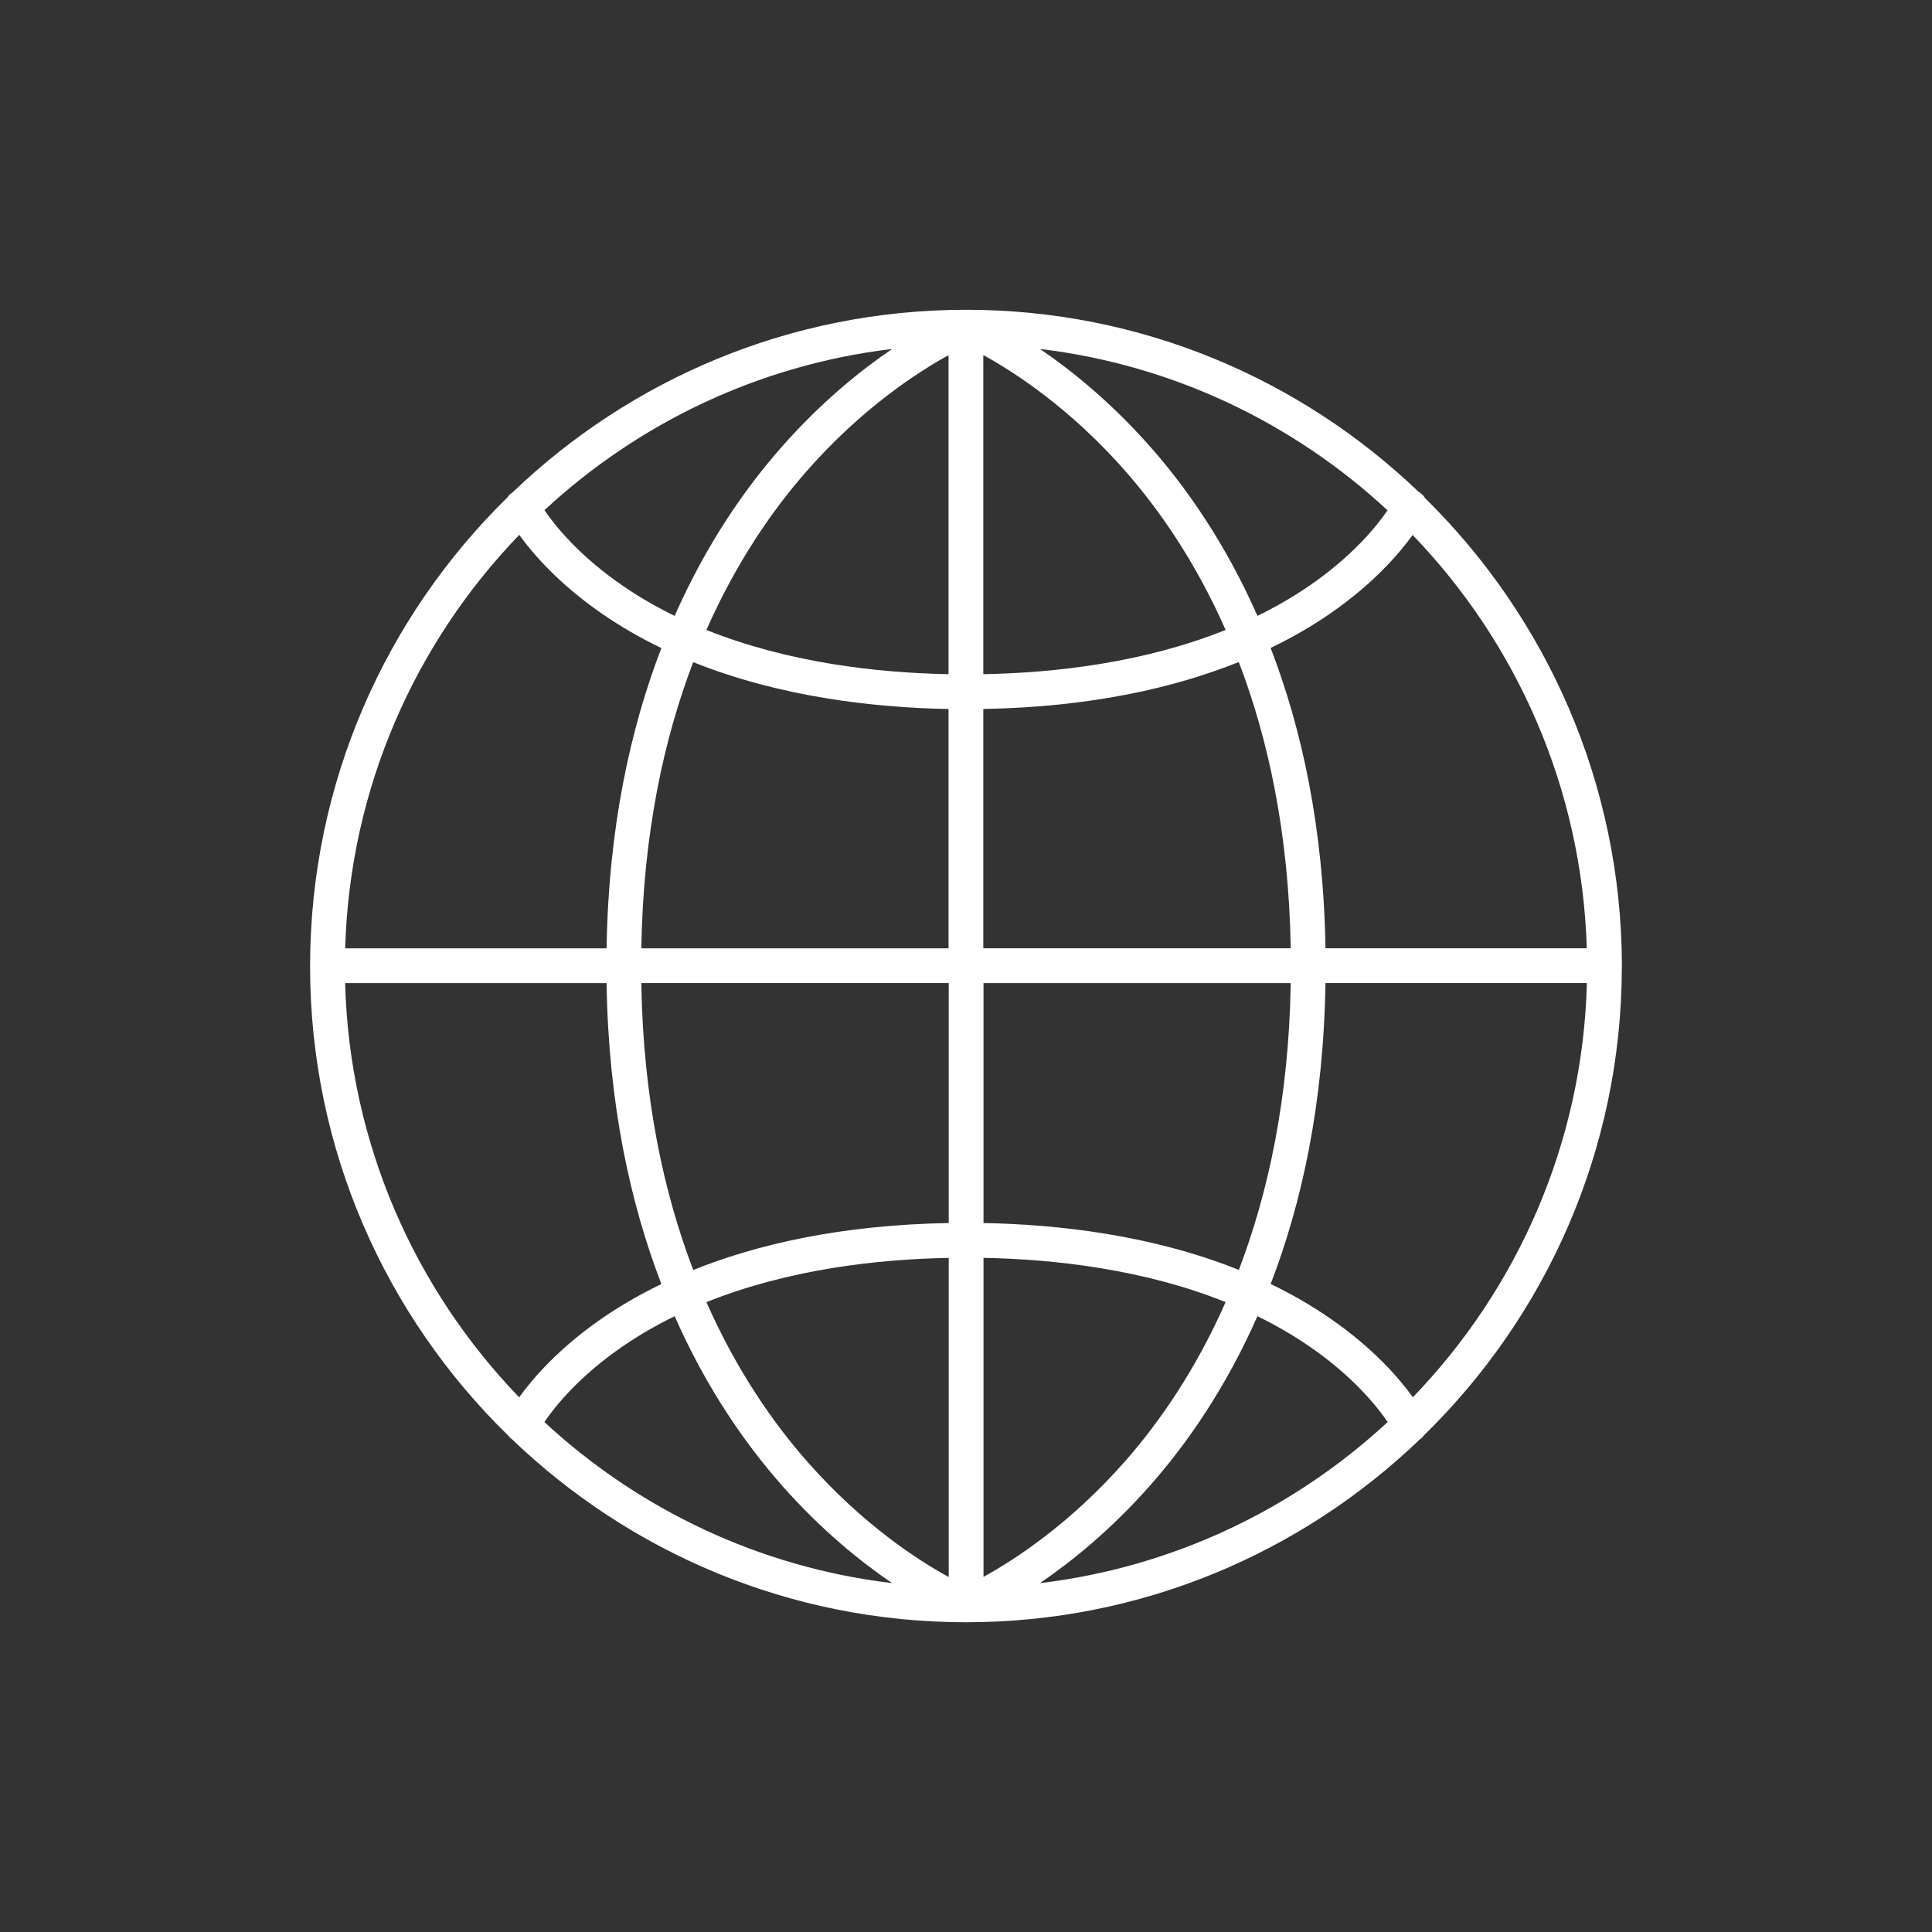 <?xml version="1.0" encoding="UTF-8"?>
<svg xmlns="http://www.w3.org/2000/svg" id="Ebene_1" data-name="Ebene 1" viewBox="0 0 500 500">
  <rect x="0" y="0" width="500" height="500" fill="#333333" stroke="none"/>
  <defs>
    <style>
      .cls-1 {
        fill: #fff;
      }
    </style>
  </defs>
  <path class="cls-1" d="m419.75,250.21s0-.08,0-.12c0-.01,0-.02,0-.04-.08-47.4-19.59-90.3-50.95-121.14-.39-.66-.96-1.23-1.67-1.63-30.46-29.15-71.69-47.09-117.03-47.11-.01,0-.02,0-.03,0-.02,0-.05,0-.07,0s-.05,0-.07,0c0,0-.02,0-.03,0-45.42.03-86.72,18-117.2,47.21-.56.35-1.02.8-1.36,1.33-31.46,30.82-51.03,73.76-51.09,121.18,0,0,0,.02,0,.03,0,0,0,.01,0,.02,0,.05,0,.1,0,.15,0,47.53,19.64,90.55,51.23,121.39.29.39.64.74,1.06,1.03,30.52,29.29,71.92,47.32,117.46,47.33,0,0,0,0,0,0,0,0,0,0,0,0,0,0,0,0,0,0s0,0,0,0c0,0,0,0,0,0,0,0,0,0,0,0,45.52,0,86.91-18.02,117.42-47.3.44-.3.81-.67,1.11-1.09,31.51-30.78,51.12-73.68,51.2-121.08,0-.01,0-.02,0-.04,0-.04,0-.08,0-.12Zm-9.08-4.8h-67.64c-.5-31.27-6.18-56.93-14.19-77.72,6.08-2.93,11.19-5.99,15.4-8.9,11.11-7.68,17.79-15.4,21.35-20.34,26.88,27.91,43.82,65.49,45.07,106.96Zm-156.19,0v-61.93c28.35-.49,49.99-5.68,66.12-12.15,7.56,19.78,12.94,44.24,13.44,74.08h-79.56Zm0-70.93v-82.59c7.93,4.35,22.42,13.68,36.77,30.04,8.7,9.92,18.14,23.42,25.94,41.1-21.29,8.53-44.33,11.11-62.71,11.45Zm43.19-58.88c-10.2-11.55-20.36-19.74-28.53-25.29,34.5,4.12,65.68,19.24,89.95,41.76-2.8,4.1-9.1,11.93-20.5,19.7-4.22,2.87-8.63,5.4-13.16,7.62-8.32-18.85-18.43-33.23-27.75-43.78Zm-88.91,6.33c14.32-16.32,28.78-25.65,36.72-30.01v82.56c-18.37-.35-41.39-2.93-62.66-11.45,7.8-17.69,17.24-31.19,25.94-41.1Zm-34.17,37.46c-4.53-2.22-8.95-4.74-13.16-7.62-11.45-7.8-17.75-15.66-20.53-19.74,24.27-22.5,55.46-37.6,89.98-41.72-8.18,5.56-18.34,13.75-28.53,25.3-9.32,10.55-19.43,24.93-27.75,43.78Zm70.89,24.1v61.93h-79.51c.5-29.83,5.87-54.28,13.43-74.06,22.57,9.05,46.78,11.77,66.08,12.13Zm.05,70.93v62.1c-28.35.49-49.99,5.68-66.12,12.15-7.58-19.83-12.96-44.34-13.44-74.26h79.56Zm0,71.11v82.61c-7.85-4.3-22.14-13.49-36.44-29.68-8.81-9.98-18.38-23.6-26.27-41.47,21.29-8.53,44.33-11.11,62.71-11.45Zm-43.19,58.88c10.2,11.55,20.36,19.74,28.54,25.3-34.53-4.11-65.73-19.21-90-41.69,2.78-4.08,9.08-11.96,20.55-19.77,4.22-2.87,8.63-5.4,13.17-7.62,8.32,18.85,18.43,33.23,27.75,43.78Zm88.91-6.33c-14.32,16.32-28.78,25.65-36.72,30.01v-82.56c18.37.35,41.39,2.93,62.66,11.45-7.8,17.69-17.24,31.18-25.94,41.1Zm34.17-37.45c4.53,2.22,8.95,4.74,13.16,7.62,11.47,7.81,17.77,15.69,20.55,19.77-24.27,22.48-55.47,37.58-90,41.69,8.18-5.56,18.34-13.75,28.54-25.3,9.32-10.55,19.43-24.93,27.75-43.78Zm-70.89-24.1v-62.11h79.51c-.48,29.91-5.86,54.41-13.43,74.23-22.57-9.05-46.78-11.77-66.08-12.13Zm-120.15-178.11c3.56,4.94,10.25,12.68,21.38,20.38,4.93,3.41,10.09,6.35,15.4,8.92-8,20.79-13.68,46.44-14.18,77.7h-67.65c1.19-41.49,18.14-79.08,45.05-107Zm-45.06,116h67.66c.48,31.34,6.17,57.06,14.19,77.89-6.08,2.93-11.19,5.99-15.4,8.9-11.16,7.71-17.85,15.47-21.41,20.41-26.97-27.96-43.94-65.64-45.04-107.2Zm276.34,107.2c-3.55-4.94-10.25-12.7-21.41-20.41-4.93-3.41-10.09-6.35-15.4-8.92,8.02-20.82,13.7-46.54,14.18-77.88h67.66c-1.1,41.56-18.07,79.24-45.04,107.2Z"></path>
</svg>
